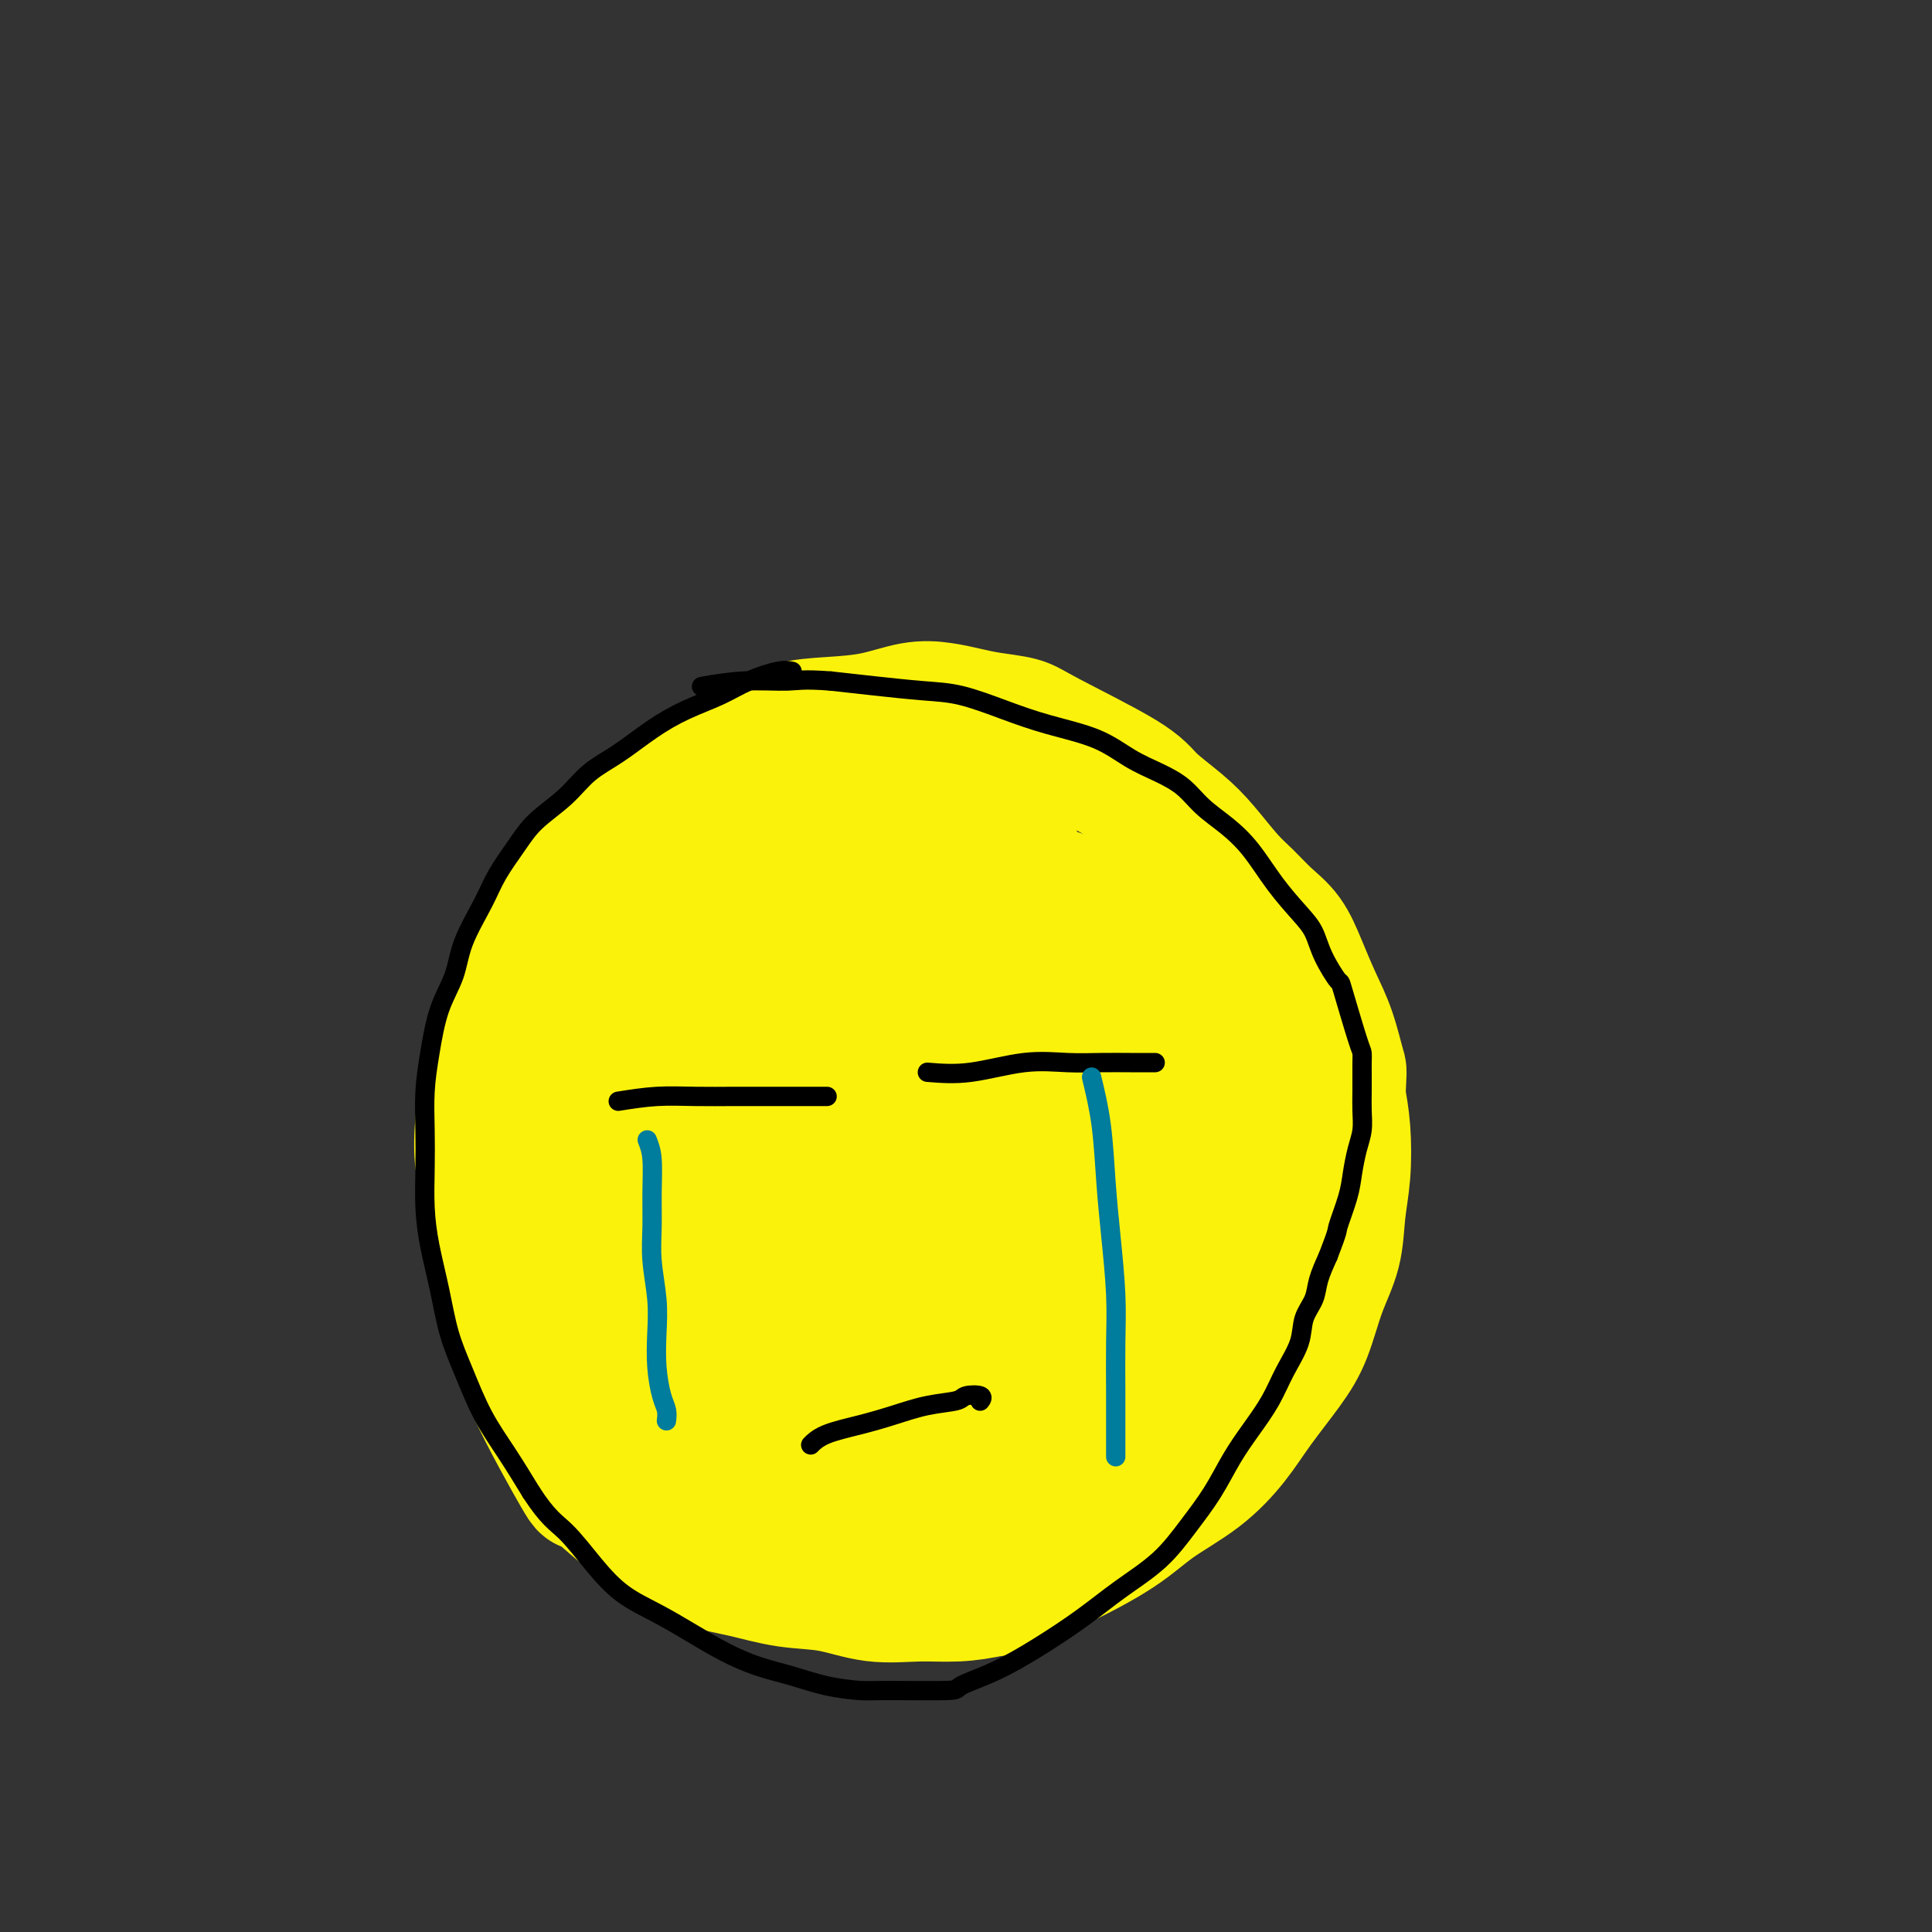 <svg viewBox='0 0 400 400' version='1.1' xmlns='http://www.w3.org/2000/svg' xmlns:xlink='http://www.w3.org/1999/xlink'><rect x="0" y="0" width="400" height="400" fill="#333333" stroke="none"/><g fill='none' stroke='#FBF20B' stroke-width='28' stroke-linecap='round' stroke-linejoin='round'><path d='M170,156c-0.943,-0.111 -1.885,-0.221 -3,0c-1.115,0.221 -2.402,0.775 -4,0c-1.598,-0.775 -3.505,-2.879 -5,1c-1.495,3.879 -2.577,13.740 -4,18c-1.423,4.260 -3.188,2.919 -5,3c-1.812,0.081 -3.671,1.583 -6,3c-2.329,1.417 -5.129,2.749 -7,4c-1.871,1.251 -2.815,2.423 -4,4c-1.185,1.577 -2.611,3.560 -4,5c-1.389,1.440 -2.740,2.337 -4,4c-1.260,1.663 -2.428,4.092 -3,6c-0.572,1.908 -0.549,3.295 -1,5c-0.451,1.705 -1.376,3.726 -2,6c-0.624,2.274 -0.948,4.799 -1,7c-0.052,2.201 0.168,4.077 0,6c-0.168,1.923 -0.722,3.891 -1,6c-0.278,2.109 -0.278,4.358 0,6c0.278,1.642 0.833,2.678 1,4c0.167,1.322 -0.054,2.930 0,5c0.054,2.070 0.385,4.604 1,7c0.615,2.396 1.516,4.656 2,7c0.484,2.344 0.552,4.773 1,7c0.448,2.227 1.274,4.254 2,6c0.726,1.746 1.350,3.213 2,5c0.650,1.787 1.325,3.893 2,6'/><path d='M127,287c2.012,8.224 1.541,5.285 2,5c0.459,-0.285 1.847,2.086 3,4c1.153,1.914 2.070,3.373 3,5c0.930,1.627 1.874,3.423 3,5c1.126,1.577 2.434,2.936 4,4c1.566,1.064 3.388,1.833 5,3c1.612,1.167 3.012,2.732 5,4c1.988,1.268 4.562,2.237 7,3c2.438,0.763 4.740,1.318 7,2c2.260,0.682 4.477,1.491 7,2c2.523,0.509 5.350,0.718 7,1c1.650,0.282 2.122,0.637 7,1c4.878,0.363 14.162,0.735 18,1c3.838,0.265 2.231,0.425 3,0c0.769,-0.425 3.915,-1.433 6,-2c2.085,-0.567 3.110,-0.691 6,-2c2.890,-1.309 7.646,-3.803 11,-6c3.354,-2.197 5.306,-4.099 8,-6c2.694,-1.901 6.128,-3.803 9,-6c2.872,-2.197 5.181,-4.689 7,-7c1.819,-2.311 3.149,-4.439 5,-7c1.851,-2.561 4.222,-5.554 6,-8c1.778,-2.446 2.963,-4.345 4,-7c1.037,-2.655 1.925,-6.067 3,-9c1.075,-2.933 2.338,-5.388 3,-8c0.662,-2.612 0.724,-5.380 1,-8c0.276,-2.620 0.767,-5.090 1,-8c0.233,-2.910 0.210,-6.260 0,-9c-0.210,-2.740 -0.605,-4.870 -1,-7'/><path d='M277,227c0.238,-5.974 0.332,-4.909 0,-6c-0.332,-1.091 -1.092,-4.339 -2,-7c-0.908,-2.661 -1.964,-4.736 -3,-7c-1.036,-2.264 -2.050,-4.718 -3,-7c-0.950,-2.282 -1.835,-4.392 -3,-6c-1.165,-1.608 -2.609,-2.715 -4,-4c-1.391,-1.285 -2.729,-2.749 -4,-4c-1.271,-1.251 -2.475,-2.290 -4,-4c-1.525,-1.710 -3.371,-4.089 -5,-6c-1.629,-1.911 -3.042,-3.352 -5,-5c-1.958,-1.648 -4.463,-3.502 -6,-5c-1.537,-1.498 -2.108,-2.639 -6,-5c-3.892,-2.361 -11.106,-5.942 -15,-8c-3.894,-2.058 -4.468,-2.592 -6,-3c-1.532,-0.408 -4.023,-0.691 -6,-1c-1.977,-0.309 -3.439,-0.643 -5,-1c-1.561,-0.357 -3.220,-0.735 -5,-1c-1.780,-0.265 -3.681,-0.417 -6,0c-2.319,0.417 -5.055,1.402 -8,2c-2.945,0.598 -6.099,0.809 -9,1c-2.901,0.191 -5.551,0.364 -8,1c-2.449,0.636 -4.698,1.736 -7,3c-2.302,1.264 -4.656,2.691 -7,4c-2.344,1.309 -4.678,2.498 -7,4c-2.322,1.502 -4.633,3.317 -7,5c-2.367,1.683 -4.789,3.235 -7,5c-2.211,1.765 -4.211,3.745 -6,6c-1.789,2.255 -3.368,4.787 -5,7c-1.632,2.213 -3.316,4.106 -5,6'/><path d='M113,191c-3.240,4.215 -3.341,5.254 -4,7c-0.659,1.746 -1.877,4.199 -3,7c-1.123,2.801 -2.150,5.950 -3,9c-0.850,3.050 -1.522,6.002 -2,9c-0.478,2.998 -0.761,6.041 -1,9c-0.239,2.959 -0.434,5.835 0,9c0.434,3.165 1.498,6.619 2,10c0.502,3.381 0.441,6.688 1,10c0.559,3.312 1.740,6.628 3,10c1.260,3.372 2.601,6.800 3,9c0.399,2.200 -0.145,3.172 2,8c2.145,4.828 6.980,13.512 9,17c2.020,3.488 1.227,1.782 2,2c0.773,0.218 3.112,2.362 5,4c1.888,1.638 3.324,2.772 5,4c1.676,1.228 3.593,2.551 6,4c2.407,1.449 5.305,3.023 8,4c2.695,0.977 5.187,1.358 8,2c2.813,0.642 5.947,1.546 9,2c3.053,0.454 6.025,0.459 9,1c2.975,0.541 5.955,1.619 9,2c3.045,0.381 6.157,0.066 9,0c2.843,-0.066 5.419,0.117 8,0c2.581,-0.117 5.168,-0.535 7,-1c1.832,-0.465 2.911,-0.978 5,-2c2.089,-1.022 5.189,-2.552 8,-4c2.811,-1.448 5.334,-2.813 8,-5c2.666,-2.187 5.476,-5.196 8,-8c2.524,-2.804 4.762,-5.402 7,-8'/><path d='M241,302c3.430,-4.204 4.505,-6.716 6,-10c1.495,-3.284 3.408,-7.342 5,-11c1.592,-3.658 2.861,-6.917 4,-10c1.139,-3.083 2.147,-5.991 3,-9c0.853,-3.009 1.549,-6.118 2,-9c0.451,-2.882 0.655,-5.536 1,-8c0.345,-2.464 0.831,-4.736 1,-7c0.169,-2.264 0.021,-4.519 0,-6c-0.021,-1.481 0.084,-2.188 0,-3c-0.084,-0.812 -0.356,-1.727 -1,-3c-0.644,-1.273 -1.658,-2.902 -2,-4c-0.342,-1.098 -0.011,-1.663 -3,-6c-2.989,-4.337 -9.298,-12.446 -12,-16c-2.702,-3.554 -1.797,-2.553 -3,-3c-1.203,-0.447 -4.513,-2.343 -7,-4c-2.487,-1.657 -4.149,-3.075 -6,-4c-1.851,-0.925 -3.889,-1.356 -6,-2c-2.111,-0.644 -4.295,-1.502 -6,-2c-1.705,-0.498 -2.930,-0.637 -5,-1c-2.070,-0.363 -4.986,-0.951 -7,-1c-2.014,-0.049 -3.126,0.442 -5,1c-1.874,0.558 -4.509,1.182 -8,2c-3.491,0.818 -7.838,1.830 -12,3c-4.162,1.170 -8.138,2.497 -12,4c-3.862,1.503 -7.609,3.182 -11,5c-3.391,1.818 -6.424,3.776 -9,6c-2.576,2.224 -4.693,4.714 -7,7c-2.307,2.286 -4.802,4.367 -7,7c-2.198,2.633 -4.099,5.816 -6,9'/><path d='M128,227c-3.706,5.208 -2.970,6.729 -3,9c-0.030,2.271 -0.825,5.293 -1,8c-0.175,2.707 0.269,5.100 1,8c0.731,2.900 1.749,6.307 3,10c1.251,3.693 2.736,7.671 5,12c2.264,4.329 5.307,9.007 8,13c2.693,3.993 5.037,7.301 8,11c2.963,3.699 6.544,7.790 10,11c3.456,3.210 6.786,5.539 10,8c3.214,2.461 6.310,5.055 9,7c2.690,1.945 4.972,3.242 10,4c5.028,0.758 12.800,0.979 16,1c3.200,0.021 1.827,-0.157 2,-1c0.173,-0.843 1.890,-2.352 4,-4c2.110,-1.648 4.611,-3.434 7,-6c2.389,-2.566 4.664,-5.911 7,-9c2.336,-3.089 4.733,-5.921 7,-9c2.267,-3.079 4.405,-6.404 6,-10c1.595,-3.596 2.648,-7.464 4,-11c1.352,-3.536 3.004,-6.742 4,-10c0.996,-3.258 1.335,-6.570 2,-10c0.665,-3.430 1.654,-6.979 2,-10c0.346,-3.021 0.049,-5.514 0,-8c-0.049,-2.486 0.150,-4.964 0,-7c-0.150,-2.036 -0.648,-3.628 -1,-5c-0.352,-1.372 -0.558,-2.522 -1,-4c-0.442,-1.478 -1.119,-3.282 -2,-5c-0.881,-1.718 -1.966,-3.348 -3,-5c-1.034,-1.652 -2.017,-3.326 -3,-5'/><path d='M239,210c-2.326,-4.171 -3.142,-2.597 -4,-3c-0.858,-0.403 -1.756,-2.781 -3,-4c-1.244,-1.219 -2.832,-1.278 -4,-2c-1.168,-0.722 -1.917,-2.107 -3,-3c-1.083,-0.893 -2.502,-1.293 -4,-2c-1.498,-0.707 -3.075,-1.721 -5,-3c-1.925,-1.279 -4.199,-2.823 -6,-4c-1.801,-1.177 -3.129,-1.986 -5,-3c-1.871,-1.014 -4.284,-2.234 -6,-3c-1.716,-0.766 -2.737,-1.077 -6,-2c-3.263,-0.923 -8.770,-2.457 -11,-3c-2.230,-0.543 -1.182,-0.096 -2,0c-0.818,0.096 -3.500,-0.158 -5,0c-1.500,0.158 -1.817,0.727 -3,1c-1.183,0.273 -3.232,0.250 -5,1c-1.768,0.750 -3.254,2.272 -5,4c-1.746,1.728 -3.753,3.661 -6,6c-2.247,2.339 -4.735,5.083 -7,8c-2.265,2.917 -4.306,6.006 -6,9c-1.694,2.994 -3.040,5.893 -4,9c-0.960,3.107 -1.533,6.421 -2,10c-0.467,3.579 -0.829,7.423 -1,11c-0.171,3.577 -0.153,6.886 0,10c0.153,3.114 0.441,6.031 1,9c0.559,2.969 1.390,5.989 2,9c0.610,3.011 0.999,6.013 2,9c1.001,2.987 2.616,5.958 4,9c1.384,3.042 2.538,6.155 4,9c1.462,2.845 3.231,5.423 5,8'/><path d='M154,300c3.040,5.415 4.140,5.951 6,8c1.860,2.049 4.479,5.611 7,8c2.521,2.389 4.943,3.603 8,5c3.057,1.397 6.750,2.975 10,4c3.250,1.025 6.059,1.498 9,2c2.941,0.502 6.014,1.033 9,-1c2.986,-2.033 5.884,-6.628 10,-10c4.116,-3.372 9.451,-5.519 14,-9c4.549,-3.481 8.313,-8.296 12,-13c3.687,-4.704 7.299,-9.299 10,-14c2.701,-4.701 4.493,-9.509 6,-13c1.507,-3.491 2.731,-5.666 3,-12c0.269,-6.334 -0.417,-16.827 -1,-21c-0.583,-4.173 -1.062,-2.027 -2,-3c-0.938,-0.973 -2.336,-5.066 -4,-8c-1.664,-2.934 -3.595,-4.710 -6,-7c-2.405,-2.290 -5.286,-5.095 -8,-7c-2.714,-1.905 -5.262,-2.910 -8,-4c-2.738,-1.090 -5.667,-2.264 -9,-3c-3.333,-0.736 -7.069,-1.035 -10,-1c-2.931,0.035 -5.058,0.403 -8,0c-2.942,-0.403 -6.698,-1.578 -11,-1c-4.302,0.578 -9.149,2.910 -14,6c-4.851,3.090 -9.705,6.938 -14,11c-4.295,4.062 -8.029,8.337 -11,13c-2.971,4.663 -5.178,9.714 -7,15c-1.822,5.286 -3.260,10.808 -3,15c0.260,4.192 2.217,7.055 4,10c1.783,2.945 3.391,5.973 5,9'/><path d='M151,279c2.828,4.653 5.398,6.784 8,9c2.602,2.216 5.236,4.515 9,6c3.764,1.485 8.659,2.154 13,2c4.341,-0.154 8.127,-1.133 13,-3c4.873,-1.867 10.834,-4.622 16,-8c5.166,-3.378 9.538,-7.378 13,-11c3.462,-3.622 6.013,-6.866 8,-10c1.987,-3.134 3.411,-6.159 4,-9c0.589,-2.841 0.342,-5.498 0,-8c-0.342,-2.502 -0.781,-4.849 -1,-6c-0.219,-1.151 -0.218,-1.108 -3,-4c-2.782,-2.892 -8.346,-8.721 -11,-11c-2.654,-2.279 -2.397,-1.009 -3,-1c-0.603,0.009 -2.067,-1.242 -4,-2c-1.933,-0.758 -4.334,-1.024 -8,-1c-3.666,0.024 -8.597,0.337 -14,1c-5.403,0.663 -11.276,1.678 -16,3c-4.724,1.322 -8.297,2.953 -12,5c-3.703,2.047 -7.536,4.509 -10,7c-2.464,2.491 -3.560,5.009 -4,7c-0.440,1.991 -0.225,3.454 1,5c1.225,1.546 3.461,3.175 6,6c2.539,2.825 5.381,6.845 9,10c3.619,3.155 8.016,5.445 13,8c4.984,2.555 10.555,5.374 16,6c5.445,0.626 10.763,-0.943 16,-2c5.237,-1.057 10.393,-1.603 15,-3c4.607,-1.397 8.663,-3.645 12,-6c3.337,-2.355 5.953,-4.816 7,-7c1.047,-2.184 0.523,-4.092 0,-6'/><path d='M244,256c0.080,-1.024 0.281,-0.583 0,-1c-0.281,-0.417 -1.042,-1.690 -2,-3c-0.958,-1.310 -2.113,-2.656 -4,-4c-1.887,-1.344 -4.506,-2.688 -7,-4c-2.494,-1.312 -4.862,-2.594 -8,-4c-3.138,-1.406 -7.045,-2.936 -11,-4c-3.955,-1.064 -7.958,-1.660 -12,-2c-4.042,-0.340 -8.124,-0.423 -12,0c-3.876,0.423 -7.545,1.351 -11,2c-3.455,0.649 -6.695,1.018 -9,2c-2.305,0.982 -3.676,2.576 -5,4c-1.324,1.424 -2.602,2.679 -3,5c-0.398,2.321 0.084,5.708 1,8c0.916,2.292 2.268,3.489 4,5c1.732,1.511 3.845,3.335 6,5c2.155,1.665 4.350,3.171 7,4c2.650,0.829 5.753,0.980 9,1c3.247,0.020 6.639,-0.093 10,-1c3.361,-0.907 6.691,-2.610 10,-4c3.309,-1.390 6.598,-2.466 9,-4c2.402,-1.534 3.918,-3.525 5,-5c1.082,-1.475 1.729,-2.435 2,-4c0.271,-1.565 0.164,-3.734 0,-5c-0.164,-1.266 -0.387,-1.628 -1,-3c-0.613,-1.372 -1.617,-3.755 -3,-6c-1.383,-2.245 -3.144,-4.353 -5,-7c-1.856,-2.647 -3.807,-5.833 -6,-8c-2.193,-2.167 -4.629,-3.314 -7,-4c-2.371,-0.686 -4.677,-0.910 -7,-1c-2.323,-0.090 -4.661,-0.045 -7,0'/><path d='M187,218c-4.200,-0.912 -4.200,-0.692 -5,0c-0.800,0.692 -2.400,1.856 -4,3c-1.600,1.144 -3.199,2.270 -5,4c-1.801,1.730 -3.802,4.066 -6,7c-2.198,2.934 -4.591,6.466 -6,10c-1.409,3.534 -1.834,7.069 -2,11c-0.166,3.931 -0.075,8.259 0,12c0.075,3.741 0.132,6.896 1,10c0.868,3.104 2.545,6.159 4,9c1.455,2.841 2.688,5.469 4,8c1.312,2.531 2.705,4.964 6,7c3.295,2.036 8.493,3.675 11,4c2.507,0.325 2.322,-0.664 3,-1c0.678,-0.336 2.219,-0.021 3,0c0.781,0.021 0.803,-0.254 2,-1c1.197,-0.746 3.570,-1.962 5,-3c1.430,-1.038 1.916,-1.896 3,-3c1.084,-1.104 2.766,-2.453 4,-4c1.234,-1.547 2.019,-3.294 3,-5c0.981,-1.706 2.159,-3.373 3,-5c0.841,-1.627 1.347,-3.213 2,-5c0.653,-1.787 1.454,-3.775 2,-6c0.546,-2.225 0.838,-4.686 1,-7c0.162,-2.314 0.195,-4.481 0,-7c-0.195,-2.519 -0.619,-5.388 -1,-8c-0.381,-2.612 -0.721,-4.965 -1,-8c-0.279,-3.035 -0.497,-6.752 -1,-10c-0.503,-3.248 -1.289,-6.028 -2,-9c-0.711,-2.972 -1.346,-6.135 -2,-9c-0.654,-2.865 -1.327,-5.433 -2,-8'/><path d='M207,204c-1.251,-5.285 -1.377,-5.496 -2,-7c-0.623,-1.504 -1.743,-4.300 -3,-7c-1.257,-2.700 -2.650,-5.305 -4,-8c-1.350,-2.695 -2.657,-5.482 -4,-8c-1.343,-2.518 -2.723,-4.767 -4,-7c-1.277,-2.233 -2.453,-4.449 -4,-6c-1.547,-1.551 -3.467,-2.437 -5,-3c-1.533,-0.563 -2.680,-0.802 -4,-1c-1.320,-0.198 -2.813,-0.353 -4,0c-1.187,0.353 -2.069,1.214 -2,1c0.069,-0.214 1.090,-1.505 -4,2c-5.090,3.505 -16.289,11.804 -21,16c-4.711,4.196 -2.933,4.289 -4,6c-1.067,1.711 -4.979,5.039 -8,10c-3.021,4.961 -5.150,11.556 -6,16c-0.850,4.444 -0.422,6.736 0,9c0.422,2.264 0.836,4.499 2,7c1.164,2.501 3.077,5.267 5,8c1.923,2.733 3.854,5.435 6,8c2.146,2.565 4.505,4.995 7,7c2.495,2.005 5.125,3.585 8,5c2.875,1.415 5.997,2.663 9,3c3.003,0.337 5.889,-0.238 9,-1c3.111,-0.762 6.448,-1.710 10,-3c3.552,-1.290 7.319,-2.923 11,-5c3.681,-2.077 7.275,-4.598 10,-7c2.725,-2.402 4.580,-4.685 6,-7c1.420,-2.315 2.406,-4.661 3,-7c0.594,-2.339 0.797,-4.669 1,-7'/><path d='M215,218c1.825,-4.540 1.388,-5.389 1,-7c-0.388,-1.611 -0.727,-3.985 -1,-6c-0.273,-2.015 -0.482,-3.671 -1,-6c-0.518,-2.329 -1.346,-5.331 -2,-9c-0.654,-3.669 -1.135,-8.007 -2,-12c-0.865,-3.993 -2.116,-7.643 -3,-11c-0.884,-3.357 -1.401,-6.421 -2,-9c-0.599,-2.579 -1.279,-4.672 -2,-6c-0.721,-1.328 -1.483,-1.890 -2,-2c-0.517,-0.110 -0.790,0.232 -1,0c-0.210,-0.232 -0.357,-1.038 -1,0c-0.643,1.038 -1.782,3.922 -3,8c-1.218,4.078 -2.516,9.351 -4,15c-1.484,5.649 -3.155,11.674 -5,18c-1.845,6.326 -3.864,12.954 -5,19c-1.136,6.046 -1.388,11.512 -2,17c-0.612,5.488 -1.585,11.000 -2,16c-0.415,5.000 -0.273,9.488 0,14c0.273,4.512 0.678,9.047 1,13c0.322,3.953 0.561,7.325 1,10c0.439,2.675 1.078,4.654 2,7c0.922,2.346 2.127,5.058 3,7c0.873,1.942 1.413,3.115 2,4c0.587,0.885 1.221,1.481 2,2c0.779,0.519 1.703,0.959 2,1c0.297,0.041 -0.034,-0.319 0,-1c0.034,-0.681 0.432,-1.683 1,-3c0.568,-1.317 1.305,-2.948 2,-5c0.695,-2.052 1.347,-4.526 2,-7'/><path d='M196,285c1.475,-3.715 1.661,-5.503 2,-8c0.339,-2.497 0.830,-5.705 1,-9c0.170,-3.295 0.017,-6.678 0,-10c-0.017,-3.322 0.100,-6.582 0,-10c-0.100,-3.418 -0.419,-6.993 -1,-10c-0.581,-3.007 -1.424,-5.445 -2,-8c-0.576,-2.555 -0.886,-5.226 -1,-7c-0.114,-1.774 -0.033,-2.650 0,-3c0.033,-0.350 0.016,-0.175 0,0'/></g>
<g fill='none' stroke='#000000' stroke-width='4' stroke-linecap='round' stroke-linejoin='round'><path d='M164,139c-0.726,-0.154 -1.451,-0.307 -3,0c-1.549,0.307 -3.921,1.075 -6,2c-2.079,0.925 -3.865,2.006 -6,3c-2.135,0.994 -4.621,1.899 -7,3c-2.379,1.101 -4.653,2.397 -7,4c-2.347,1.603 -4.766,3.511 -7,5c-2.234,1.489 -4.282,2.557 -6,4c-1.718,1.443 -3.105,3.261 -5,5c-1.895,1.739 -4.297,3.401 -6,5c-1.703,1.599 -2.706,3.136 -4,5c-1.294,1.864 -2.878,4.056 -4,6c-1.122,1.944 -1.782,3.641 -3,6c-1.218,2.359 -2.996,5.380 -4,8c-1.004,2.620 -1.236,4.837 -2,7c-0.764,2.163 -2.061,4.270 -3,7c-0.939,2.730 -1.520,6.083 -2,9c-0.480,2.917 -0.859,5.400 -1,8c-0.141,2.600 -0.046,5.318 0,8c0.046,2.682 0.042,5.327 0,8c-0.042,2.673 -0.122,5.372 0,8c0.122,2.628 0.446,5.183 1,8c0.554,2.817 1.336,5.895 2,9c0.664,3.105 1.208,6.235 2,9c0.792,2.765 1.831,5.164 3,8c1.169,2.836 2.469,6.110 4,9c1.531,2.890 3.295,5.397 5,8c1.705,2.603 3.353,5.301 5,8'/><path d='M110,309c3.461,5.338 5.112,6.185 7,8c1.888,1.815 4.011,4.600 6,7c1.989,2.400 3.842,4.414 6,6c2.158,1.586 4.620,2.742 7,4c2.380,1.258 4.679,2.617 7,4c2.321,1.383 4.666,2.791 7,4c2.334,1.209 4.657,2.219 7,3c2.343,0.781 4.706,1.334 7,2c2.294,0.666 4.518,1.445 7,2c2.482,0.555 5.220,0.887 7,1c1.780,0.113 2.601,0.006 6,0c3.399,-0.006 9.376,0.090 12,0c2.624,-0.090 1.896,-0.364 3,-1c1.104,-0.636 4.040,-1.634 7,-3c2.960,-1.366 5.942,-3.101 9,-5c3.058,-1.899 6.190,-3.962 9,-6c2.810,-2.038 5.297,-4.053 8,-6c2.703,-1.947 5.622,-3.828 8,-6c2.378,-2.172 4.215,-4.635 6,-7c1.785,-2.365 3.516,-4.634 5,-7c1.484,-2.366 2.720,-4.831 4,-7c1.280,-2.169 2.604,-4.043 4,-6c1.396,-1.957 2.864,-3.997 4,-6c1.136,-2.003 1.939,-3.970 3,-6c1.061,-2.030 2.381,-4.124 3,-6c0.619,-1.876 0.537,-3.534 1,-5c0.463,-1.466 1.471,-2.741 2,-4c0.529,-1.259 0.580,-2.503 1,-4c0.420,-1.497 1.210,-3.249 2,-5'/><path d='M275,260c2.201,-5.699 1.704,-4.947 2,-6c0.296,-1.053 1.386,-3.912 2,-6c0.614,-2.088 0.753,-3.404 1,-5c0.247,-1.596 0.602,-3.471 1,-5c0.398,-1.529 0.839,-2.713 1,-4c0.161,-1.287 0.043,-2.678 0,-4c-0.043,-1.322 -0.012,-2.576 0,-4c0.012,-1.424 0.006,-3.017 0,-4c-0.006,-0.983 -0.013,-1.356 0,-2c0.013,-0.644 0.046,-1.560 0,-2c-0.046,-0.440 -0.172,-0.403 -1,-3c-0.828,-2.597 -2.359,-7.827 -3,-10c-0.641,-2.173 -0.393,-1.289 -1,-2c-0.607,-0.711 -2.069,-3.018 -3,-5c-0.931,-1.982 -1.332,-3.639 -2,-5c-0.668,-1.361 -1.603,-2.425 -3,-4c-1.397,-1.575 -3.258,-3.660 -5,-6c-1.742,-2.340 -3.367,-4.934 -5,-7c-1.633,-2.066 -3.275,-3.605 -5,-5c-1.725,-1.395 -3.534,-2.645 -5,-4c-1.466,-1.355 -2.588,-2.813 -4,-4c-1.412,-1.187 -3.115,-2.102 -5,-3c-1.885,-0.898 -3.951,-1.778 -6,-3c-2.049,-1.222 -4.080,-2.786 -7,-4c-2.920,-1.214 -6.728,-2.080 -10,-3c-3.272,-0.920 -6.006,-1.896 -9,-3c-2.994,-1.104 -6.246,-2.337 -9,-3c-2.754,-0.663 -5.011,-0.755 -8,-1c-2.989,-0.245 -6.711,-0.641 -10,-1c-3.289,-0.359 -6.144,-0.679 -9,-1'/><path d='M172,141c-5.797,-0.448 -6.791,-0.069 -9,0c-2.209,0.069 -5.633,-0.174 -9,0c-3.367,0.174 -6.676,0.764 -8,1c-1.324,0.236 -0.662,0.118 0,0'/><path d='M192,222c2.786,0.226 5.572,0.453 9,0c3.428,-0.453 7.498,-1.585 11,-2c3.502,-0.415 6.434,-0.111 9,0c2.566,0.111 4.765,0.030 7,0c2.235,-0.030 4.506,-0.008 6,0c1.494,0.008 2.210,0.002 3,0c0.790,-0.002 1.654,-0.001 2,0c0.346,0.001 0.173,0.000 0,0'/><path d='M128,228c2.670,-0.423 5.340,-0.845 8,-1c2.660,-0.155 5.309,-0.041 8,0c2.691,0.041 5.422,0.011 8,0c2.578,-0.011 5.003,-0.003 7,0c1.997,0.003 3.566,0.001 5,0c1.434,-0.001 2.732,-0.000 4,0c1.268,0.000 2.505,0.000 3,0c0.495,-0.000 0.247,-0.000 0,0'/><path d='M168,299c-0.001,0.001 -0.002,0.002 0,0c0.002,-0.002 0.006,-0.006 0,0c-0.006,0.006 -0.023,0.024 0,0c0.023,-0.024 0.086,-0.089 0,0c-0.086,0.089 -0.322,0.332 0,0c0.322,-0.332 1.200,-1.241 3,-2c1.800,-0.759 4.522,-1.370 7,-2c2.478,-0.630 4.714,-1.280 7,-2c2.286,-0.720 4.623,-1.510 7,-2c2.377,-0.490 4.795,-0.681 6,-1c1.205,-0.319 1.199,-0.765 2,-1c0.801,-0.235 2.411,-0.259 3,0c0.589,0.259 0.159,0.800 0,1c-0.159,0.200 -0.045,0.057 0,0c0.045,-0.057 0.023,-0.029 0,0'/></g>
<g fill='none' stroke='#007C9C' stroke-width='4' stroke-linecap='round' stroke-linejoin='round'><path d='M226,223c0.754,3.121 1.509,6.241 2,10c0.491,3.759 0.720,8.156 1,12c0.280,3.844 0.611,7.134 1,11c0.389,3.866 0.836,8.308 1,12c0.164,3.692 0.044,6.633 0,10c-0.044,3.367 -0.012,7.160 0,10c0.012,2.840 0.003,4.726 0,7c-0.003,2.274 -0.001,4.935 0,6c0.001,1.065 0.000,0.532 0,0'/><path d='M134,236c0.425,1.068 0.850,2.135 1,4c0.150,1.865 0.026,4.527 0,7c-0.026,2.473 0.045,4.757 0,7c-0.045,2.243 -0.205,4.446 0,7c0.205,2.554 0.777,5.461 1,8c0.223,2.539 0.098,4.712 0,7c-0.098,2.288 -0.170,4.690 0,7c0.170,2.310 0.582,4.526 1,6c0.418,1.474 0.843,2.204 1,3c0.157,0.796 0.045,1.656 0,2c-0.045,0.344 -0.022,0.172 0,0'/></g>
</svg>